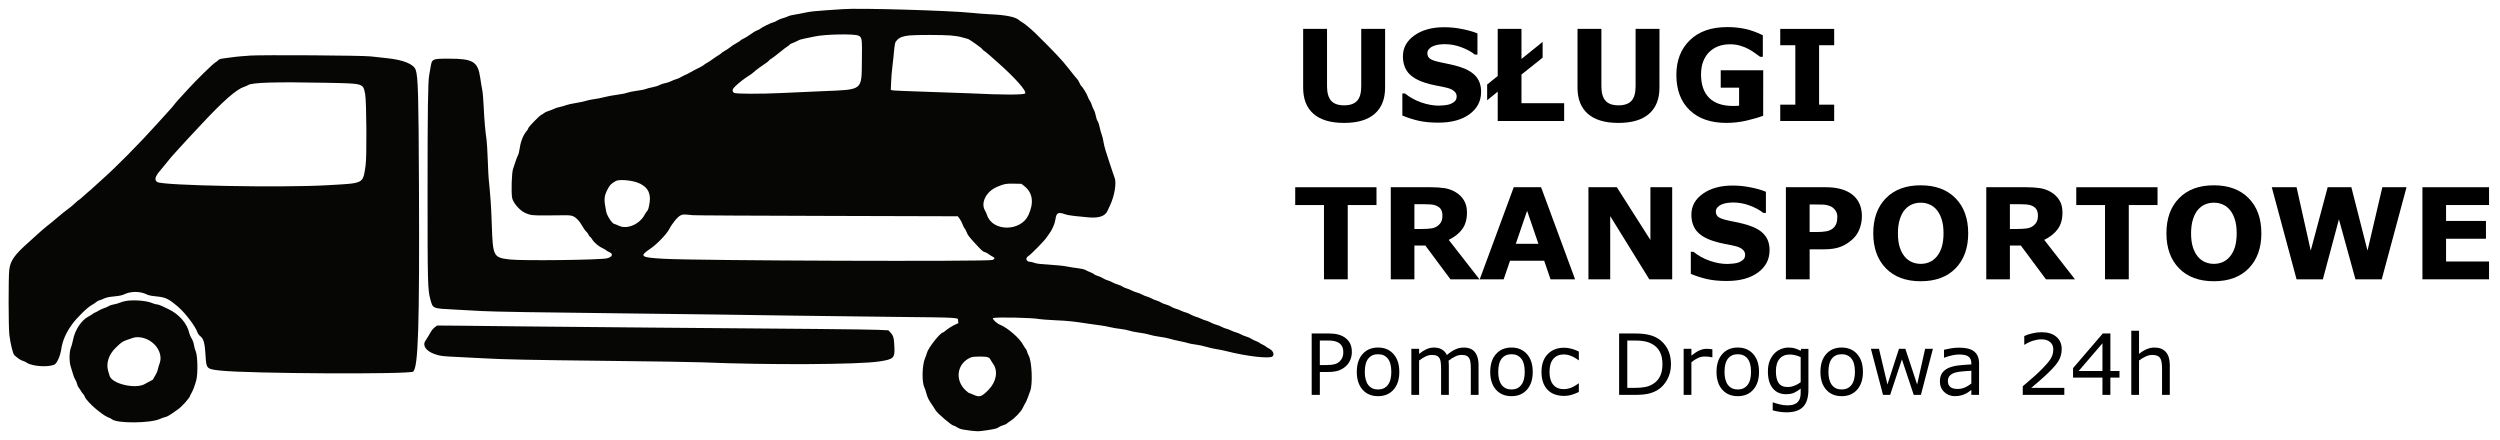 <?xml version="1.0" encoding="UTF-8" standalone="no"?> <!-- Created with Inkscape (http://www.inkscape.org/) --> <svg xmlns:dc="http://purl.org/dc/elements/1.1/" xmlns:cc="http://creativecommons.org/ns#" xmlns:rdf="http://www.w3.org/1999/02/22-rdf-syntax-ns#" xmlns:svg="http://www.w3.org/2000/svg" xmlns="http://www.w3.org/2000/svg" xmlns:sodipodi="http://sodipodi.sourceforge.net/DTD/sodipodi-0.dtd" xmlns:inkscape="http://www.inkscape.org/namespaces/inkscape" width="284.156" height="50" viewBox="0 0 75.183 13.229" version="1.1" id="svg8" sodipodi:docname="logo.svg" inkscape:version="0.92.4 (5da689c313, 2019-01-14)"><defs id="defs2"></defs><g inkscape:label="Layer 1" inkscape:groupmode="layer" id="layer1" transform="translate(-12.834,-29.031)"><path style="fill:#060604;fill-rule:evenodd;stroke:none;stroke-width:0.104" inkscape:connector-curvature="0" id="path0" d="m 38.196,29.305 c -0.048,0.004 -0.283,0.019 -0.522,0.035 -0.312,0.02 -0.488,0.04 -0.622,0.07 -0.103,0.023 -0.247,0.05 -0.321,0.061 -0.074,0.01 -0.163,0.033 -0.197,0.051 -0.034,0.018 -0.108,0.044 -0.164,0.058 -0.056,0.015 -0.13,0.046 -0.165,0.069 -0.035,0.024 -0.091,0.049 -0.124,0.056 -0.066,0.014 -0.336,0.148 -0.383,0.19 -0.016,0.015 -0.056,0.036 -0.089,0.047 -0.033,0.011 -0.091,0.043 -0.129,0.07 -0.122,0.088 -0.244,0.163 -0.3,0.187 -0.03,0.013 -0.065,0.034 -0.076,0.048 -0.012,0.014 -0.057,0.045 -0.101,0.068 -0.09,0.048 -0.177,0.106 -0.253,0.168 -0.029,0.023 -0.084,0.058 -0.123,0.078 -0.039,0.02 -0.081,0.049 -0.095,0.065 -0.013,0.016 -0.052,0.044 -0.086,0.063 -0.034,0.019 -0.109,0.069 -0.166,0.111 -0.057,0.042 -0.136,0.094 -0.174,0.115 -0.038,0.021 -0.084,0.05 -0.101,0.066 -0.031,0.028 -0.116,0.074 -0.308,0.169 -0.053,0.026 -0.115,0.06 -0.139,0.076 -0.024,0.016 -0.071,0.039 -0.104,0.052 -0.034,0.013 -0.096,0.045 -0.139,0.071 -0.043,0.026 -0.106,0.054 -0.139,0.061 -0.034,0.007 -0.104,0.034 -0.157,0.061 -0.053,0.027 -0.135,0.054 -0.183,0.061 -0.048,0.007 -0.122,0.032 -0.165,0.055 -0.043,0.024 -0.138,0.054 -0.211,0.067 -0.073,0.013 -0.163,0.036 -0.2,0.052 -0.037,0.016 -0.162,0.041 -0.277,0.055 -0.115,0.015 -0.246,0.042 -0.292,0.06 -0.046,0.018 -0.181,0.045 -0.301,0.06 -0.12,0.015 -0.291,0.046 -0.378,0.07 -0.088,0.024 -0.226,0.051 -0.308,0.061 -0.081,0.01 -0.195,0.033 -0.252,0.052 -0.057,0.019 -0.198,0.049 -0.313,0.067 -0.115,0.018 -0.24,0.046 -0.277,0.062 -0.038,0.016 -0.121,0.04 -0.185,0.053 -0.064,0.013 -0.147,0.04 -0.184,0.058 -0.037,0.019 -0.11,0.048 -0.163,0.064 -0.053,0.017 -0.111,0.044 -0.131,0.061 -0.019,0.017 -0.059,0.043 -0.088,0.057 -0.065,0.033 -0.391,0.369 -0.391,0.404 0,0.014 -0.022,0.051 -0.049,0.082 -0.098,0.114 -0.177,0.308 -0.204,0.502 -0.014,0.099 -0.038,0.199 -0.055,0.224 -0.016,0.025 -0.047,0.104 -0.069,0.175 -0.022,0.072 -0.057,0.178 -0.079,0.235 -0.042,0.11 -0.061,0.721 -0.027,0.88 0.031,0.144 0.222,0.366 0.379,0.44 0.166,0.078 0.239,0.087 0.678,0.081 0.621,-0.008 0.629,-0.008 0.719,0.007 0.097,0.016 0.214,0.116 0.29,0.245 0.074,0.127 0.144,0.227 0.169,0.242 0.013,0.008 0.039,0.045 0.059,0.083 0.019,0.038 0.042,0.069 0.051,0.069 0.009,0 0.039,0.037 0.067,0.083 0.056,0.091 0.203,0.214 0.31,0.258 0.038,0.016 0.084,0.043 0.104,0.061 0.019,0.018 0.065,0.045 0.101,0.06 0.12,0.05 0.084,0.141 -0.071,0.181 -0.199,0.052 -2.564,0.08 -2.937,0.035 -0.485,-0.059 -0.5,-0.089 -0.532,-1.034 -0.01,-0.297 -0.025,-0.618 -0.034,-0.714 -0.009,-0.096 -0.023,-0.273 -0.032,-0.394 -0.009,-0.121 -0.021,-0.246 -0.027,-0.279 -0.005,-0.032 -0.018,-0.281 -0.028,-0.554 -0.01,-0.273 -0.026,-0.547 -0.035,-0.609 -0.039,-0.26 -0.071,-0.624 -0.087,-0.992 -0.01,-0.215 -0.029,-0.446 -0.043,-0.513 -0.014,-0.067 -0.042,-0.235 -0.062,-0.374 -0.071,-0.488 -0.213,-0.575 -0.946,-0.575 -0.505,1.05e-4 -0.507,6.32e-4 -0.551,0.278 -0.012,0.072 -0.029,0.17 -0.038,0.218 -0.037,0.193 -0.049,1.024 -0.049,3.468 -5.13e-4,2.754 0.005,2.981 0.08,3.26 0.081,0.298 0.054,0.286 0.73,0.321 0.286,0.015 0.658,0.035 0.825,0.045 0.334,0.019 1.703,0.042 4.334,0.071 0.943,0.01 2.161,0.025 2.707,0.033 0.546,0.008 1.568,0.023 2.271,0.033 0.704,0.01 2.082,0.027 3.063,0.038 2.052,0.022 1.939,0.015 1.946,0.116 l 0.005,0.074 -0.093,0.041 c -0.092,0.041 -0.247,0.142 -0.316,0.205 -0.019,0.018 -0.041,0.032 -0.049,0.032 -0.08,0 -0.443,0.459 -0.484,0.611 -0.011,0.042 -0.039,0.121 -0.062,0.174 -0.085,0.203 -0.095,0.715 -0.017,0.866 0.015,0.028 0.043,0.112 0.063,0.188 0.035,0.13 0.068,0.193 0.191,0.371 0.03,0.043 0.068,0.102 0.085,0.132 0.053,0.092 0.485,0.46 0.539,0.46 0.016,0 0.065,0.023 0.108,0.052 0.053,0.035 0.117,0.058 0.199,0.07 0.384,0.059 0.421,0.06 0.712,0.015 0.23,-0.035 0.291,-0.051 0.335,-0.086 0.024,-0.019 0.086,-0.047 0.137,-0.062 0.051,-0.015 0.097,-0.034 0.103,-0.043 0.006,-0.009 0.053,-0.044 0.106,-0.078 0.147,-0.094 0.332,-0.289 0.385,-0.405 0.025,-0.055 0.059,-0.119 0.075,-0.143 0.017,-0.024 0.05,-0.098 0.074,-0.165 0.024,-0.067 0.057,-0.157 0.073,-0.2 0.077,-0.202 0.05,-0.876 -0.043,-1.052 -0.029,-0.055 -0.053,-0.114 -0.053,-0.132 0,-0.017 -0.018,-0.054 -0.041,-0.081 -0.023,-0.027 -0.055,-0.077 -0.072,-0.11 -0.102,-0.202 -0.47,-0.523 -0.705,-0.616 -0.095,-0.037 -0.238,-0.175 -0.205,-0.196 0.061,-0.038 1.194,-0.014 1.397,0.029 0.038,0.008 0.253,0.024 0.477,0.035 0.401,0.019 0.508,0.03 0.977,0.101 0.129,0.019 0.303,0.044 0.385,0.054 0.083,0.01 0.209,0.034 0.282,0.052 0.072,0.018 0.212,0.043 0.311,0.053 0.099,0.011 0.223,0.035 0.275,0.054 0.053,0.019 0.189,0.046 0.302,0.06 0.113,0.014 0.25,0.042 0.305,0.061 0.054,0.019 0.189,0.047 0.299,0.061 0.11,0.014 0.247,0.041 0.305,0.06 0.057,0.019 0.188,0.05 0.291,0.07 0.102,0.02 0.219,0.047 0.259,0.061 0.04,0.014 0.141,0.034 0.225,0.043 0.083,0.009 0.225,0.04 0.315,0.067 0.09,0.027 0.23,0.06 0.312,0.071 0.081,0.012 0.218,0.039 0.305,0.062 0.597,0.153 1.299,0.234 1.382,0.158 0.068,-0.062 0.018,-0.175 -0.105,-0.238 -0.041,-0.021 -0.085,-0.049 -0.1,-0.064 -0.014,-0.014 -0.059,-0.04 -0.099,-0.057 -0.04,-0.017 -0.078,-0.039 -0.084,-0.049 -0.006,-0.01 -0.055,-0.034 -0.109,-0.054 -0.054,-0.02 -0.118,-0.052 -0.142,-0.071 -0.024,-0.019 -0.088,-0.047 -0.141,-0.062 -0.054,-0.015 -0.129,-0.046 -0.167,-0.068 -0.038,-0.022 -0.105,-0.049 -0.148,-0.06 -0.043,-0.011 -0.113,-0.038 -0.157,-0.06 -0.043,-0.022 -0.106,-0.045 -0.14,-0.052 -0.034,-0.007 -0.093,-0.031 -0.132,-0.053 -0.039,-0.022 -0.11,-0.05 -0.157,-0.062 -0.047,-0.011 -0.125,-0.042 -0.173,-0.069 -0.048,-0.027 -0.114,-0.054 -0.148,-0.061 -0.034,-0.007 -0.096,-0.03 -0.14,-0.052 -0.043,-0.022 -0.114,-0.049 -0.157,-0.06 -0.043,-0.011 -0.117,-0.043 -0.165,-0.07 -0.048,-0.027 -0.114,-0.055 -0.148,-0.062 -0.034,-0.007 -0.096,-0.03 -0.14,-0.052 -0.043,-0.022 -0.114,-0.049 -0.157,-0.06 -0.043,-0.011 -0.107,-0.039 -0.141,-0.062 -0.035,-0.023 -0.107,-0.053 -0.16,-0.066 -0.053,-0.014 -0.119,-0.041 -0.146,-0.06 -0.027,-0.019 -0.084,-0.044 -0.127,-0.056 -0.043,-0.011 -0.109,-0.039 -0.148,-0.061 -0.038,-0.022 -0.105,-0.05 -0.148,-0.061 -0.043,-0.011 -0.11,-0.039 -0.148,-0.061 -0.038,-0.022 -0.109,-0.05 -0.157,-0.062 -0.048,-0.012 -0.118,-0.039 -0.157,-0.061 -0.038,-0.022 -0.105,-0.049 -0.147,-0.06 -0.043,-0.011 -0.096,-0.035 -0.119,-0.053 -0.023,-0.018 -0.085,-0.045 -0.14,-0.061 -0.054,-0.016 -0.13,-0.047 -0.168,-0.069 -0.038,-0.022 -0.103,-0.049 -0.144,-0.06 -0.041,-0.011 -0.102,-0.038 -0.136,-0.061 -0.034,-0.023 -0.103,-0.054 -0.154,-0.069 -0.051,-0.015 -0.102,-0.038 -0.113,-0.052 -0.012,-0.014 -0.058,-0.039 -0.102,-0.055 -0.045,-0.017 -0.113,-0.048 -0.151,-0.069 -0.048,-0.027 -0.124,-0.045 -0.244,-0.059 -0.096,-0.011 -0.245,-0.034 -0.331,-0.052 -0.086,-0.018 -0.321,-0.042 -0.522,-0.054 -0.272,-0.016 -0.387,-0.03 -0.449,-0.054 -0.046,-0.018 -0.103,-0.032 -0.127,-0.032 -0.112,0 -0.154,-0.106 -0.064,-0.164 0.098,-0.063 0.523,-0.498 0.568,-0.581 0.009,-0.017 0.038,-0.058 0.064,-0.091 0.091,-0.118 0.171,-0.3 0.192,-0.435 0.032,-0.21 0.078,-0.234 0.297,-0.157 0.053,0.019 0.186,0.042 0.295,0.052 0.109,0.01 0.277,0.026 0.372,0.037 0.326,0.035 0.527,-0.028 0.6,-0.188 0.021,-0.045 0.056,-0.122 0.079,-0.17 0.133,-0.28 0.199,-0.671 0.139,-0.827 -0.017,-0.043 -0.045,-0.125 -0.064,-0.183 -0.019,-0.057 -0.046,-0.14 -0.061,-0.183 -0.014,-0.043 -0.041,-0.125 -0.06,-0.183 -0.018,-0.057 -0.056,-0.175 -0.084,-0.261 -0.028,-0.086 -0.059,-0.213 -0.069,-0.282 -0.01,-0.069 -0.034,-0.166 -0.054,-0.216 -0.02,-0.05 -0.047,-0.148 -0.06,-0.219 -0.013,-0.071 -0.041,-0.152 -0.061,-0.18 -0.02,-0.028 -0.044,-0.099 -0.054,-0.159 -0.009,-0.059 -0.036,-0.14 -0.059,-0.179 -0.023,-0.039 -0.05,-0.104 -0.06,-0.143 -0.01,-0.039 -0.04,-0.102 -0.065,-0.139 -0.025,-0.037 -0.054,-0.095 -0.063,-0.129 -0.017,-0.061 -0.156,-0.285 -0.19,-0.306 -0.01,-0.006 -0.033,-0.047 -0.052,-0.091 -0.019,-0.044 -0.05,-0.096 -0.069,-0.116 -0.034,-0.035 -0.081,-0.093 -0.242,-0.297 -0.154,-0.195 -0.197,-0.245 -0.371,-0.431 -0.148,-0.158 -0.373,-0.385 -0.661,-0.668 -0.11,-0.108 -0.323,-0.283 -0.38,-0.313 -0.032,-0.016 -0.074,-0.045 -0.094,-0.064 -0.101,-0.097 -0.406,-0.159 -0.869,-0.178 -0.134,-0.005 -0.385,-0.025 -0.557,-0.043 -0.673,-0.07 -3.384,-0.149 -3.864,-0.112 m 0.462,0.799 c 0.103,0.053 0.108,0.088 0.099,0.729 -0.012,0.941 0.057,0.888 -1.214,0.941 -0.33,0.014 -0.859,0.037 -1.175,0.053 -0.67,0.032 -1.416,0.03 -1.458,-0.005 -0.064,-0.053 -0.054,-0.107 0.035,-0.193 0.122,-0.116 0.291,-0.248 0.422,-0.327 0.043,-0.026 0.102,-0.07 0.131,-0.097 0.065,-0.061 0.246,-0.196 0.362,-0.27 0.048,-0.031 0.095,-0.068 0.103,-0.083 0.008,-0.015 0.039,-0.039 0.067,-0.054 0.029,-0.015 0.142,-0.101 0.252,-0.191 0.11,-0.09 0.223,-0.176 0.252,-0.191 0.029,-0.015 0.052,-0.034 0.052,-0.043 0,-0.009 0.045,-0.033 0.1,-0.053 0.055,-0.021 0.125,-0.053 0.155,-0.071 0.03,-0.019 0.116,-0.045 0.191,-0.058 0.075,-0.013 0.208,-0.041 0.295,-0.061 0.3,-0.07 1.21,-0.089 1.33,-0.026 m 2.762,-0.008 c 0.14,0.011 0.275,0.034 0.363,0.061 0.077,0.024 0.148,0.043 0.157,0.043 0.037,0 0.442,0.288 0.442,0.314 0,0.007 0.024,0.028 0.053,0.047 0.029,0.018 0.097,0.073 0.152,0.121 0.055,0.048 0.17,0.15 0.256,0.227 0.523,0.463 0.871,0.855 0.826,0.929 -0.03,0.049 -0.672,0.048 -1.67,-0.001 -0.177,-0.009 -0.765,-0.029 -1.305,-0.046 -0.541,-0.016 -1.002,-0.037 -1.025,-0.045 l -0.042,-0.015 0.012,-0.256 c 0.006,-0.141 0.019,-0.299 0.027,-0.352 0.008,-0.053 0.028,-0.233 0.044,-0.4 0.04,-0.422 0.038,-0.411 0.108,-0.489 0.071,-0.079 0.183,-0.119 0.38,-0.138 0.198,-0.019 0.981,-0.018 1.222,0.001 m -21.09,0.609 c -0.139,0.008 -0.315,0.022 -0.392,0.032 -0.077,0.01 -0.202,0.026 -0.279,0.036 -0.194,0.025 -0.229,0.034 -0.255,0.065 -0.013,0.015 -0.053,0.047 -0.09,0.07 -0.087,0.055 -0.567,0.525 -0.823,0.805 -0.109,0.12 -0.241,0.265 -0.294,0.322 -0.053,0.057 -0.109,0.125 -0.126,0.15 -0.017,0.025 -0.098,0.119 -0.181,0.209 -0.083,0.09 -0.242,0.266 -0.354,0.39 -0.475,0.531 -1.255,1.319 -1.623,1.64 -0.079,0.069 -0.193,0.173 -0.253,0.229 -0.06,0.057 -0.132,0.121 -0.161,0.142 -0.029,0.022 -0.101,0.085 -0.16,0.141 -0.059,0.056 -0.114,0.101 -0.122,0.102 -0.008,2.09e-4 -0.065,0.048 -0.128,0.107 -0.062,0.058 -0.133,0.119 -0.157,0.134 -0.05,0.032 -0.288,0.222 -0.393,0.315 -0.08,0.07 -0.139,0.118 -0.303,0.247 -0.062,0.049 -0.191,0.161 -0.286,0.248 -0.095,0.088 -0.204,0.187 -0.242,0.22 -0.434,0.383 -0.558,0.558 -0.591,0.835 -0.027,0.229 -0.025,1.729 0.003,1.958 0.033,0.27 0.107,0.568 0.151,0.609 0.099,0.092 0.189,0.153 0.248,0.168 0.036,0.009 0.093,0.037 0.128,0.061 0.16,0.109 0.652,0.141 0.83,0.053 0.075,-0.037 0.173,-0.257 0.202,-0.452 0.038,-0.26 0.135,-0.487 0.318,-0.745 0.15,-0.211 0.478,-0.532 0.614,-0.601 0.034,-0.017 0.088,-0.053 0.121,-0.081 0.033,-0.027 0.072,-0.05 0.087,-0.05 0.015,-1.04e-4 0.074,-0.022 0.131,-0.049 0.083,-0.039 0.15,-0.054 0.322,-0.071 0.172,-0.017 0.24,-0.032 0.322,-0.071 0.186,-0.087 0.464,-0.084 0.647,0.007 0.064,0.032 0.136,0.047 0.302,0.064 0.277,0.027 0.361,0.067 0.647,0.309 0.214,0.181 0.53,0.597 0.588,0.776 0.011,0.035 0.05,0.085 0.088,0.115 0.099,0.078 0.133,0.21 0.156,0.605 0.021,0.371 0.032,0.381 0.452,0.426 0.861,0.092 5.685,0.117 5.79,0.03 0.153,-0.127 0.192,-1.383 0.174,-5.578 -0.012,-2.767 -0.026,-3.28 -0.098,-3.495 -0.058,-0.174 -0.37,-0.301 -0.869,-0.353 -0.139,-0.015 -0.358,-0.039 -0.487,-0.053 -0.27,-0.03 -3.199,-0.049 -3.655,-0.024 m 2.324,0.818 c 1.135,0.022 1.101,0.012 1.167,0.342 0.041,0.208 0.052,1.902 0.013,2.147 -0.088,0.56 -0.024,0.527 -1.163,0.592 -1.371,0.078 -4.938,0.011 -5.101,-0.096 -0.064,-0.042 -0.072,-0.108 -0.025,-0.191 0.041,-0.072 0.063,-0.1 0.249,-0.321 0.059,-0.07 0.124,-0.151 0.145,-0.178 0.02,-0.028 0.075,-0.091 0.122,-0.141 0.047,-0.05 0.123,-0.135 0.169,-0.187 0.046,-0.053 0.16,-0.178 0.255,-0.279 0.094,-0.101 0.281,-0.3 0.415,-0.444 0.664,-0.711 1.051,-1.049 1.283,-1.123 0.038,-0.012 0.093,-0.036 0.121,-0.054 0.126,-0.077 0.841,-0.097 2.351,-0.067 m 9.334,2.993 c 0.304,0.105 0.431,0.303 0.387,0.602 -0.023,0.161 -0.048,0.243 -0.081,0.27 -0.015,0.012 -0.043,0.054 -0.063,0.093 -0.149,0.293 -0.531,0.46 -0.78,0.342 -0.062,-0.029 -0.121,-0.053 -0.131,-0.053 -0.065,-1.05e-4 -0.225,-0.239 -0.252,-0.374 -0.072,-0.365 -0.067,-0.454 0.037,-0.659 0.072,-0.141 0.1,-0.171 0.25,-0.259 0.09,-0.053 0.425,-0.032 0.632,0.039 m 11.657,0.114 c 0.253,0.2 0.295,0.501 0.12,0.875 -0.234,0.499 -1.082,0.496 -1.242,-0.005 -0.012,-0.038 -0.039,-0.097 -0.059,-0.131 -0.142,-0.232 0.031,-0.578 0.358,-0.716 0.221,-0.093 0.266,-0.102 0.51,-0.097 l 0.226,0.005 0.087,0.069 M 33.653,35.502 c 0.067,0.007 1.891,0.017 4.054,0.022 l 3.932,0.011 0.057,0.078 c 0.031,0.043 0.07,0.117 0.086,0.165 0.016,0.048 0.044,0.103 0.062,0.122 0.018,0.019 0.044,0.069 0.059,0.111 0.03,0.084 0.069,0.136 0.244,0.327 0.209,0.227 0.249,0.263 0.304,0.275 0.029,0.006 0.075,0.03 0.101,0.051 0.026,0.022 0.081,0.057 0.123,0.078 0.084,0.042 0.086,0.067 0.011,0.106 -0.104,0.053 -8.879,0.023 -9.894,-0.035 -0.699,-0.039 -0.744,-0.074 -0.397,-0.305 0.183,-0.122 0.485,-0.433 0.558,-0.575 0.098,-0.189 0.26,-0.385 0.352,-0.427 0.07,-0.032 0.08,-0.032 0.348,-0.006 m -17.047,2.585 c -0.051,0.009 -0.129,0.031 -0.172,0.05 -0.043,0.019 -0.124,0.042 -0.181,0.051 -0.056,0.009 -0.124,0.032 -0.15,0.05 -0.026,0.019 -0.087,0.045 -0.135,0.06 -0.048,0.014 -0.126,0.05 -0.173,0.08 -0.047,0.03 -0.093,0.054 -0.102,0.054 -0.009,0 -0.041,0.018 -0.071,0.041 -0.03,0.023 -0.085,0.057 -0.124,0.077 -0.216,0.11 -0.412,0.407 -0.469,0.709 -0.015,0.081 -0.043,0.183 -0.062,0.227 -0.052,0.122 -0.055,0.433 -0.005,0.573 0.02,0.057 0.05,0.155 0.066,0.218 0.016,0.062 0.047,0.141 0.07,0.174 0.023,0.034 0.047,0.091 0.053,0.127 0.007,0.037 0.03,0.088 0.051,0.113 0.021,0.026 0.051,0.07 0.066,0.099 0.015,0.029 0.043,0.067 0.063,0.085 0.02,0.018 0.045,0.061 0.056,0.096 0.019,0.06 0.207,0.262 0.341,0.368 0.03,0.024 0.102,0.08 0.159,0.125 0.057,0.045 0.144,0.097 0.194,0.117 0.05,0.019 0.104,0.046 0.12,0.06 0.146,0.13 1.162,0.123 1.447,-0.011 0.053,-0.025 0.126,-0.05 0.162,-0.057 0.037,-0.007 0.115,-0.047 0.174,-0.089 0.059,-0.042 0.147,-0.103 0.196,-0.136 0.121,-0.081 0.373,-0.364 0.373,-0.42 0,-0.007 0.018,-0.04 0.039,-0.075 0.044,-0.07 0.106,-0.237 0.147,-0.394 0.049,-0.189 0.039,-0.722 -0.016,-0.853 -0.024,-0.057 -0.05,-0.148 -0.056,-0.2 -0.008,-0.061 -0.033,-0.13 -0.069,-0.191 -0.032,-0.053 -0.063,-0.123 -0.07,-0.157 -0.061,-0.295 -0.312,-0.583 -0.635,-0.732 -0.043,-0.02 -0.125,-0.059 -0.183,-0.087 -0.057,-0.028 -0.128,-0.052 -0.157,-0.052 -0.029,-2.09e-4 -0.086,-0.016 -0.127,-0.034 -0.174,-0.079 -0.56,-0.111 -0.82,-0.068 m 9.303,0.789 c -0.038,0.029 -0.085,0.081 -0.105,0.117 -0.057,0.1 -0.133,0.226 -0.179,0.296 -0.093,0.14 0.025,0.306 0.282,0.395 0.172,0.06 0.21,0.064 0.766,0.09 0.211,0.01 0.516,0.026 0.679,0.035 0.626,0.036 1.44,0.052 3.76,0.078 1.321,0.014 2.598,0.034 2.837,0.044 1.98,0.083 4.703,0.069 5.325,-0.026 0.439,-0.067 0.473,-0.1 0.457,-0.441 -0.012,-0.268 -0.03,-0.335 -0.115,-0.426 l -0.065,-0.07 -0.303,-0.014 c -0.307,-0.014 -2.418,-0.035 -6.752,-0.067 -1.307,-0.01 -3.006,-0.026 -3.777,-0.035 -0.771,-0.01 -1.702,-0.02 -2.071,-0.023 l -0.669,-0.005 -0.069,0.053 m -8.748,0.326 c 0.359,0.107 0.583,0.47 0.471,0.764 -0.019,0.049 -0.043,0.13 -0.053,0.18 -0.01,0.05 -0.046,0.133 -0.079,0.184 -0.033,0.051 -0.06,0.1 -0.06,0.108 0,0.008 -0.041,0.034 -0.091,0.058 -0.05,0.024 -0.117,0.059 -0.147,0.079 -0.271,0.172 -1.001,0.009 -1.073,-0.24 -0.005,-0.017 -0.025,-0.087 -0.045,-0.154 -0.065,-0.225 0.02,-0.484 0.225,-0.685 0.162,-0.159 0.211,-0.194 0.317,-0.23 0.051,-0.017 0.135,-0.046 0.188,-0.066 0.1,-0.037 0.22,-0.036 0.348,0.002 m 25.364,0.571 c 0.046,0.013 0.074,0.034 0.094,0.074 0.016,0.031 0.051,0.088 0.079,0.127 0.157,0.22 0.097,0.548 -0.144,0.789 -0.209,0.209 -0.26,0.225 -0.451,0.14 -0.065,-0.029 -0.125,-0.052 -0.132,-0.052 -0.007,0 -0.049,-0.033 -0.093,-0.073 -0.348,-0.319 -0.265,-0.831 0.163,-1 0.065,-0.026 0.396,-0.029 0.483,-0.005"></path><g id="g3963" transform="matrix(0.419,0,0,0.419,5.623,25.733)"><g aria-label="USŁUGI TRANSPORTOWE" style="font-style:normal;font-weight:normal;font-size:9.091px;line-height:1.25;font-family:sans-serif;letter-spacing:0px;word-spacing:0px;fill:#000000;fill-opacity:1;stroke:none;stroke-width:0.227" id="text3740"><path d="m 116.623,14.162 q 0,1.225 -0.746,1.878 -0.746,0.653 -2.197,0.653 -1.452,0 -2.197,-0.653 -0.741,-0.653 -0.741,-1.873 V 9.945 h 1.714 v 4.124 q 0,0.688 0.289,1.025 0.289,0.337 0.937,0.337 0.639,0 0.932,-0.324 0.297,-0.324 0.297,-1.039 V 9.945 h 1.714 z" style="font-style:normal;font-variant:normal;font-weight:bold;font-stretch:normal;font-size:9.091px;font-family:sans-serif;-inkscape-font-specification:'sans-serif, Bold';font-variant-ligatures:normal;font-variant-caps:normal;font-variant-numeric:normal;font-feature-settings:normal;text-align:start;writing-mode:lr-tb;text-anchor:start;stroke-width:0.227" id="path3965"></path><path d="m 123.513,14.477 q 0,0.977 -0.83,1.589 -0.826,0.608 -2.246,0.608 -0.821,0 -1.434,-0.142 -0.608,-0.146 -1.141,-0.368 v -1.585 h 0.186 q 0.528,0.422 1.181,0.648 0.657,0.226 1.261,0.226 0.155,0 0.408,-0.027 0.253,-0.027 0.413,-0.089 0.195,-0.08 0.32,-0.2 0.129,-0.12 0.129,-0.355 0,-0.218 -0.186,-0.373 -0.182,-0.16 -0.537,-0.244 -0.373,-0.089 -0.79,-0.164 -0.413,-0.08 -0.777,-0.2 -0.835,-0.271 -1.203,-0.732 -0.364,-0.466 -0.364,-1.154 0,-0.923 0.826,-1.505 0.83,-0.586 2.131,-0.586 0.653,0 1.287,0.129 0.639,0.124 1.105,0.315 v 1.523 h -0.182 q -0.4,-0.32 -0.981,-0.533 -0.577,-0.218 -1.181,-0.218 -0.213,0 -0.426,0.031 -0.209,0.027 -0.404,0.107 -0.173,0.067 -0.297,0.204 -0.124,0.133 -0.124,0.306 0,0.262 0.2,0.404 0.2,0.138 0.755,0.253 0.364,0.075 0.697,0.146 0.337,0.071 0.724,0.195 0.759,0.249 1.119,0.679 0.364,0.426 0.364,1.11 z" style="font-style:normal;font-variant:normal;font-weight:bold;font-stretch:normal;font-size:9.091px;font-family:sans-serif;-inkscape-font-specification:'sans-serif, Bold';font-variant-ligatures:normal;font-variant-caps:normal;font-variant-numeric:normal;font-feature-settings:normal;text-align:start;writing-mode:lr-tb;text-anchor:start;stroke-width:0.227" id="path3967"></path><path d="m 129.475,16.555 h -4.768 v -2.109 l -0.759,0.621 v -1.132 l 0.759,-0.608 V 9.945 h 1.705 V 12.102 l 1.518,-1.225 v 1.132 l -1.518,1.212 v 2.055 h 3.063 z" style="font-style:normal;font-variant:normal;font-weight:bold;font-stretch:normal;font-size:9.091px;font-family:sans-serif;-inkscape-font-specification:'sans-serif, Bold';font-variant-ligatures:normal;font-variant-caps:normal;font-variant-numeric:normal;font-feature-settings:normal;text-align:start;writing-mode:lr-tb;text-anchor:start;stroke-width:0.227" id="path3969"></path><path d="m 136.315,14.162 q 0,1.225 -0.746,1.878 -0.746,0.653 -2.197,0.653 -1.452,0 -2.197,-0.653 -0.741,-0.653 -0.741,-1.873 V 9.945 h 1.714 v 4.124 q 0,0.688 0.289,1.025 0.289,0.337 0.937,0.337 0.639,0 0.932,-0.324 0.297,-0.324 0.297,-1.039 V 9.945 h 1.714 z" style="font-style:normal;font-variant:normal;font-weight:bold;font-stretch:normal;font-size:9.091px;font-family:sans-serif;-inkscape-font-specification:'sans-serif, Bold';font-variant-ligatures:normal;font-variant-caps:normal;font-variant-numeric:normal;font-feature-settings:normal;text-align:start;writing-mode:lr-tb;text-anchor:start;stroke-width:0.227" id="path3971"></path><path d="m 143.76,16.177 q -0.444,0.173 -1.176,0.346 -0.732,0.169 -1.46,0.169 -1.687,0 -2.641,-0.914 -0.954,-0.919 -0.954,-2.535 0,-1.54 0.963,-2.482 0.963,-0.946 2.686,-0.946 0.653,0 1.243,0.12 0.59,0.115 1.314,0.466 v 1.549 h -0.191 q -0.124,-0.093 -0.364,-0.262 -0.24,-0.173 -0.462,-0.293 -0.257,-0.142 -0.604,-0.244 -0.342,-0.102 -0.728,-0.102 -0.453,0 -0.821,0.133 -0.368,0.133 -0.661,0.408 -0.28,0.266 -0.444,0.679 -0.16,0.408 -0.16,0.946 0,1.096 0.582,1.678 0.582,0.582 1.718,0.582 0.098,0 0.213,-0.004 0.12,-0.004 0.218,-0.013 v -1.296 h -1.318 V 12.915 h 3.05 z" style="font-style:normal;font-variant:normal;font-weight:bold;font-stretch:normal;font-size:9.091px;font-family:sans-serif;-inkscape-font-specification:'sans-serif, Bold';font-variant-ligatures:normal;font-variant-caps:normal;font-variant-numeric:normal;font-feature-settings:normal;text-align:start;writing-mode:lr-tb;text-anchor:start;stroke-width:0.227" id="path3973"></path><path d="m 148.856,16.555 h -3.871 v -1.172 h 1.083 v -4.266 h -1.083 V 9.945 h 3.871 v 1.172 h -1.083 v 4.266 h 1.083 z" style="font-style:normal;font-variant:normal;font-weight:bold;font-stretch:normal;font-size:9.091px;font-family:sans-serif;-inkscape-font-specification:'sans-serif, Bold';font-variant-ligatures:normal;font-variant-caps:normal;font-variant-numeric:normal;font-feature-settings:normal;text-align:start;writing-mode:lr-tb;text-anchor:start;stroke-width:0.227" id="path3975"></path><path d="m 116.006,22.588 h -2.064 v 5.331 h -1.705 v -5.331 h -2.064 v -1.278 h 5.833 z" style="font-style:normal;font-variant:normal;font-weight:bold;font-stretch:normal;font-size:9.091px;font-family:sans-serif;-inkscape-font-specification:'sans-serif, Bold';font-variant-ligatures:normal;font-variant-caps:normal;font-variant-numeric:normal;font-feature-settings:normal;text-align:start;writing-mode:lr-tb;text-anchor:start;stroke-width:0.227" id="path3977"></path><path d="m 120.738,23.333 q 0,-0.249 -0.102,-0.426 -0.102,-0.178 -0.351,-0.28 -0.173,-0.071 -0.404,-0.084 -0.231,-0.018 -0.537,-0.018 h -0.617 v 1.78 h 0.524 q 0.408,0 0.684,-0.04 0.275,-0.04 0.462,-0.182 0.178,-0.138 0.257,-0.302 0.084,-0.169 0.084,-0.448 z m 2.659,4.586 h -2.082 l -1.802,-2.424 h -0.786 v 2.424 h -1.696 v -6.61 h 2.859 q 0.586,0 1.008,0.067 0.422,0.067 0.79,0.289 0.373,0.222 0.59,0.577 0.222,0.351 0.222,0.883 0,0.732 -0.342,1.194 -0.337,0.462 -0.968,0.768 z" style="font-style:normal;font-variant:normal;font-weight:bold;font-stretch:normal;font-size:9.091px;font-family:sans-serif;-inkscape-font-specification:'sans-serif, Bold';font-variant-ligatures:normal;font-variant-caps:normal;font-variant-numeric:normal;font-feature-settings:normal;text-align:start;writing-mode:lr-tb;text-anchor:start;stroke-width:0.227" id="path3979"></path><path d="m 130.26,27.919 h -1.762 l -0.457,-1.336 h -2.45 l -0.457,1.336 h -1.718 l 2.442,-6.61 h 1.962 z m -2.632,-2.548 -0.812,-2.371 -0.812,2.371 z" style="font-style:normal;font-variant:normal;font-weight:bold;font-stretch:normal;font-size:9.091px;font-family:sans-serif;-inkscape-font-specification:'sans-serif, Bold';font-variant-ligatures:normal;font-variant-caps:normal;font-variant-numeric:normal;font-feature-settings:normal;text-align:start;writing-mode:lr-tb;text-anchor:start;stroke-width:0.227" id="path3981"></path><path d="m 137.23,27.919 h -1.643 l -2.806,-4.537 v 4.537 h -1.563 v -6.61 h 2.038 l 2.41,3.787 v -3.787 h 1.563 z" style="font-style:normal;font-variant:normal;font-weight:bold;font-stretch:normal;font-size:9.091px;font-family:sans-serif;-inkscape-font-specification:'sans-serif, Bold';font-variant-ligatures:normal;font-variant-caps:normal;font-variant-numeric:normal;font-feature-settings:normal;text-align:start;writing-mode:lr-tb;text-anchor:start;stroke-width:0.227" id="path3983"></path><path d="m 144.217,25.841 q 0,0.977 -0.83,1.589 -0.826,0.608 -2.246,0.608 -0.821,0 -1.434,-0.142 -0.608,-0.146 -1.141,-0.368 v -1.585 h 0.186 q 0.528,0.422 1.181,0.648 0.657,0.226 1.261,0.226 0.155,0 0.408,-0.027 0.253,-0.027 0.413,-0.089 0.195,-0.08 0.32,-0.2 0.129,-0.12 0.129,-0.355 0,-0.218 -0.186,-0.373 -0.182,-0.16 -0.537,-0.244 -0.373,-0.089 -0.79,-0.164 -0.413,-0.08 -0.777,-0.2 -0.835,-0.271 -1.203,-0.732 -0.364,-0.466 -0.364,-1.154 0,-0.923 0.826,-1.505 0.83,-0.586 2.131,-0.586 0.653,0 1.287,0.129 0.639,0.124 1.105,0.315 v 1.523 h -0.182 q -0.4,-0.32 -0.981,-0.533 -0.577,-0.218 -1.181,-0.218 -0.213,0 -0.426,0.031 -0.209,0.027 -0.404,0.107 -0.173,0.067 -0.297,0.204 -0.124,0.133 -0.124,0.306 0,0.262 0.2,0.404 0.2,0.138 0.755,0.253 0.364,0.075 0.697,0.146 0.337,0.071 0.724,0.195 0.759,0.249 1.119,0.679 0.364,0.426 0.364,1.11 z" style="font-style:normal;font-variant:normal;font-weight:bold;font-stretch:normal;font-size:9.091px;font-family:sans-serif;-inkscape-font-specification:'sans-serif, Bold';font-variant-ligatures:normal;font-variant-caps:normal;font-variant-numeric:normal;font-feature-settings:normal;text-align:start;writing-mode:lr-tb;text-anchor:start;stroke-width:0.227" id="path3985"></path><path d="m 150.845,23.395 q 0,0.444 -0.155,0.87 -0.155,0.422 -0.444,0.71 -0.395,0.391 -0.883,0.59 -0.484,0.2 -1.207,0.2 h -1.061 v 2.153 h -1.705 v -6.61 h 2.806 q 0.63,0 1.061,0.111 0.435,0.107 0.768,0.324 0.4,0.262 0.608,0.67 0.213,0.408 0.213,0.981 z m -1.762,0.04 q 0,-0.28 -0.151,-0.479 -0.151,-0.204 -0.351,-0.284 -0.266,-0.107 -0.519,-0.115 -0.253,-0.013 -0.675,-0.013 h -0.293 v 1.98 h 0.488 q 0.435,0 0.715,-0.053 0.284,-0.053 0.475,-0.213 0.164,-0.142 0.235,-0.337 0.075,-0.2 0.075,-0.484 z" style="font-style:normal;font-variant:normal;font-weight:bold;font-stretch:normal;font-size:9.091px;font-family:sans-serif;-inkscape-font-specification:'sans-serif, Bold';font-variant-ligatures:normal;font-variant-caps:normal;font-variant-numeric:normal;font-feature-settings:normal;text-align:start;writing-mode:lr-tb;text-anchor:start;stroke-width:0.227" id="path3987"></path><path d="m 158.476,24.616 q 0,1.58 -0.906,2.513 -0.906,0.928 -2.504,0.928 -1.594,0 -2.499,-0.928 -0.906,-0.932 -0.906,-2.513 0,-1.594 0.906,-2.517 0.906,-0.928 2.499,-0.928 1.589,0 2.499,0.928 0.91,0.923 0.91,2.517 z m -2.26,1.674 q 0.249,-0.302 0.368,-0.71 0.12,-0.413 0.12,-0.968 0,-0.595 -0.138,-1.012 -0.138,-0.417 -0.36,-0.675 -0.226,-0.266 -0.524,-0.386 -0.293,-0.12 -0.613,-0.12 -0.324,0 -0.613,0.115 -0.284,0.115 -0.524,0.382 -0.222,0.249 -0.364,0.688 -0.138,0.435 -0.138,1.012 0,0.59 0.133,1.008 0.138,0.413 0.36,0.675 0.222,0.262 0.519,0.386 0.297,0.124 0.626,0.124 0.329,0 0.626,-0.124 0.297,-0.129 0.519,-0.395 z" style="font-style:normal;font-variant:normal;font-weight:bold;font-stretch:normal;font-size:9.091px;font-family:sans-serif;-inkscape-font-specification:'sans-serif, Bold';font-variant-ligatures:normal;font-variant-caps:normal;font-variant-numeric:normal;font-feature-settings:normal;text-align:start;writing-mode:lr-tb;text-anchor:start;stroke-width:0.227" id="path3989"></path><path d="m 163.479,23.333 q 0,-0.249 -0.102,-0.426 -0.102,-0.178 -0.351,-0.28 -0.173,-0.071 -0.404,-0.084 -0.231,-0.018 -0.537,-0.018 h -0.617 v 1.78 h 0.524 q 0.408,0 0.684,-0.04 0.275,-0.04 0.462,-0.182 0.178,-0.138 0.257,-0.302 0.084,-0.169 0.084,-0.448 z m 2.659,4.586 h -2.082 l -1.802,-2.424 h -0.786 v 2.424 h -1.696 v -6.61 h 2.859 q 0.586,0 1.008,0.067 0.422,0.067 0.79,0.289 0.373,0.222 0.59,0.577 0.222,0.351 0.222,0.883 0,0.732 -0.342,1.194 -0.337,0.462 -0.968,0.768 z" style="font-style:normal;font-variant:normal;font-weight:bold;font-stretch:normal;font-size:9.091px;font-family:sans-serif;-inkscape-font-specification:'sans-serif, Bold';font-variant-ligatures:normal;font-variant-caps:normal;font-variant-numeric:normal;font-feature-settings:normal;text-align:start;writing-mode:lr-tb;text-anchor:start;stroke-width:0.227" id="path3991"></path><path d="m 172.064,22.588 h -2.064 v 5.331 h -1.705 v -5.331 h -2.064 v -1.278 h 5.833 z" style="font-style:normal;font-variant:normal;font-weight:bold;font-stretch:normal;font-size:9.091px;font-family:sans-serif;-inkscape-font-specification:'sans-serif, Bold';font-variant-ligatures:normal;font-variant-caps:normal;font-variant-numeric:normal;font-feature-settings:normal;text-align:start;writing-mode:lr-tb;text-anchor:start;stroke-width:0.227" id="path3993"></path><path d="m 179.517,24.616 q 0,1.58 -0.906,2.513 -0.906,0.928 -2.504,0.928 -1.594,0 -2.499,-0.928 -0.906,-0.932 -0.906,-2.513 0,-1.594 0.906,-2.517 0.906,-0.928 2.499,-0.928 1.589,0 2.499,0.928 0.91,0.923 0.91,2.517 z m -2.26,1.674 q 0.249,-0.302 0.368,-0.71 0.12,-0.413 0.12,-0.968 0,-0.595 -0.138,-1.012 -0.138,-0.417 -0.36,-0.675 -0.226,-0.266 -0.524,-0.386 -0.293,-0.12 -0.613,-0.12 -0.324,0 -0.613,0.115 -0.284,0.115 -0.524,0.382 -0.222,0.249 -0.364,0.688 -0.138,0.435 -0.138,1.012 0,0.59 0.133,1.008 0.138,0.413 0.36,0.675 0.222,0.262 0.519,0.386 0.297,0.124 0.626,0.124 0.329,0 0.626,-0.124 0.297,-0.129 0.519,-0.395 z" style="font-style:normal;font-variant:normal;font-weight:bold;font-stretch:normal;font-size:9.091px;font-family:sans-serif;-inkscape-font-specification:'sans-serif, Bold';font-variant-ligatures:normal;font-variant-caps:normal;font-variant-numeric:normal;font-feature-settings:normal;text-align:start;writing-mode:lr-tb;text-anchor:start;stroke-width:0.227" id="path3995"></path><path d="m 189.936,21.309 -1.78,6.61 h -1.887 l -1.185,-4.306 -1.154,4.306 h -1.887 l -1.78,-6.61 h 1.78 l 1.017,4.55 1.216,-4.55 h 1.7 l 1.159,4.55 1.065,-4.55 z" style="font-style:normal;font-variant:normal;font-weight:bold;font-stretch:normal;font-size:9.091px;font-family:sans-serif;-inkscape-font-specification:'sans-serif, Bold';font-variant-ligatures:normal;font-variant-caps:normal;font-variant-numeric:normal;font-feature-settings:normal;text-align:start;writing-mode:lr-tb;text-anchor:start;stroke-width:0.227" id="path3997"></path><path d="m 195.858,27.919 h -4.781 v -6.61 h 4.781 v 1.278 h -3.085 v 1.141 h 2.863 v 1.278 h -2.863 v 1.634 h 3.085 z" style="font-style:normal;font-variant:normal;font-weight:bold;font-stretch:normal;font-size:9.091px;font-family:sans-serif;-inkscape-font-specification:'sans-serif, Bold';font-variant-ligatures:normal;font-variant-caps:normal;font-variant-numeric:normal;font-feature-settings:normal;text-align:start;writing-mode:lr-tb;text-anchor:start;stroke-width:0.227" id="path3999"></path></g><g aria-label="Pomoc Drogowa 24h" style="font-style:normal;font-weight:normal;font-size:9.091px;line-height:1.25;font-family:sans-serif;letter-spacing:0px;word-spacing:0px;fill:#000000;fill-opacity:1;stroke:none;stroke-width:0.227" id="text3750"><path d="m 114.237,33.138 q 0,0.293 -0.104,0.545 -0.101,0.249 -0.284,0.432 -0.228,0.228 -0.539,0.343 -0.311,0.112 -0.784,0.112 h -0.586 v 1.642 h -0.586 v -4.407 h 1.196 q 0.397,0 0.672,0.068 0.275,0.065 0.488,0.207 0.252,0.169 0.388,0.42 0.139,0.252 0.139,0.636 z m -0.61,0.015 q 0,-0.228 -0.08,-0.397 -0.08,-0.169 -0.243,-0.275 -0.142,-0.092 -0.326,-0.13 -0.181,-0.041 -0.459,-0.041 h -0.58 v 1.761 h 0.494 q 0.355,0 0.577,-0.062 0.222,-0.065 0.361,-0.204 0.139,-0.142 0.195,-0.299 0.059,-0.157 0.059,-0.352 z" style="font-size:6.061px;stroke-width:0.227" id="path4002"></path><path d="m 117.644,34.562 q 0,0.808 -0.414,1.276 -0.414,0.468 -1.11,0.468 -0.701,0 -1.116,-0.468 -0.411,-0.468 -0.411,-1.276 0,-0.808 0.411,-1.276 0.414,-0.471 1.116,-0.471 0.695,0 1.11,0.471 0.414,0.468 0.414,1.276 z m -0.574,0 q 0,-0.642 -0.252,-0.953 -0.252,-0.314 -0.698,-0.314 -0.453,0 -0.704,0.314 -0.249,0.311 -0.249,0.953 0,0.621 0.252,0.944 0.252,0.32 0.701,0.32 0.444,0 0.695,-0.317 0.255,-0.32 0.255,-0.947 z" style="font-size:6.061px;stroke-width:0.227" id="path4004"></path><path d="m 123.332,36.213 h -0.556 v -1.882 q 0,-0.213 -0.021,-0.411 -0.018,-0.198 -0.08,-0.317 -0.068,-0.127 -0.195,-0.192 -0.127,-0.065 -0.367,-0.065 -0.234,0 -0.468,0.118 -0.234,0.115 -0.468,0.296 0.009,0.068 0.015,0.16 0.006,0.089 0.006,0.178 v 2.116 h -0.556 v -1.882 q 0,-0.219 -0.021,-0.414 -0.018,-0.198 -0.08,-0.317 -0.068,-0.127 -0.195,-0.189 -0.127,-0.065 -0.367,-0.065 -0.228,0 -0.459,0.112 -0.228,0.112 -0.456,0.287 v 2.468 h -0.556 v -3.306 h 0.556 v 0.367 q 0.26,-0.216 0.518,-0.337 0.26,-0.121 0.553,-0.121 0.337,0 0.571,0.142 0.237,0.142 0.352,0.394 0.337,-0.284 0.616,-0.408 0.278,-0.127 0.595,-0.127 0.545,0 0.802,0.331 0.26,0.328 0.26,0.92 z" style="font-size:6.061px;stroke-width:0.227" id="path4006"></path><path d="m 127.22,34.562 q 0,0.808 -0.414,1.276 -0.414,0.468 -1.11,0.468 -0.701,0 -1.116,-0.468 -0.411,-0.468 -0.411,-1.276 0,-0.808 0.411,-1.276 0.414,-0.471 1.116,-0.471 0.695,0 1.11,0.471 0.414,0.468 0.414,1.276 z m -0.574,0 q 0,-0.642 -0.252,-0.953 -0.252,-0.314 -0.698,-0.314 -0.453,0 -0.704,0.314 -0.249,0.311 -0.249,0.953 0,0.621 0.252,0.944 0.252,0.32 0.701,0.32 0.444,0 0.695,-0.317 0.255,-0.32 0.255,-0.947 z" style="font-size:6.061px;stroke-width:0.227" id="path4008"></path><path d="m 130.529,36.006 q -0.278,0.133 -0.53,0.207 -0.249,0.074 -0.53,0.074 -0.358,0 -0.657,-0.104 -0.299,-0.107 -0.512,-0.32 -0.216,-0.213 -0.334,-0.539 -0.118,-0.326 -0.118,-0.761 0,-0.811 0.444,-1.273 0.447,-0.462 1.178,-0.462 0.284,0 0.556,0.08 0.275,0.08 0.503,0.195 v 0.619 h -0.03 q -0.255,-0.198 -0.527,-0.305 -0.269,-0.107 -0.527,-0.107 -0.474,0 -0.749,0.32 -0.272,0.317 -0.272,0.932 0,0.598 0.266,0.92 0.269,0.32 0.755,0.32 0.169,0 0.343,-0.044 0.175,-0.044 0.314,-0.115 0.121,-0.062 0.228,-0.13 0.107,-0.071 0.169,-0.121 h 0.03 z" style="font-size:6.061px;stroke-width:0.227" id="path4010"></path><path d="m 137.143,34.014 q 0,0.601 -0.263,1.089 -0.26,0.488 -0.695,0.758 -0.302,0.186 -0.675,0.269 -0.37,0.083 -0.977,0.083 h -1.113 v -4.407 h 1.101 q 0.645,0 1.024,0.095 0.382,0.092 0.645,0.255 0.45,0.281 0.701,0.749 0.252,0.468 0.252,1.11 z m -0.613,-0.009 q 0,-0.518 -0.181,-0.873 -0.181,-0.355 -0.539,-0.559 -0.26,-0.148 -0.553,-0.204 -0.293,-0.059 -0.701,-0.059 h -0.55 v 3.4 h 0.55 q 0.423,0 0.737,-0.062 0.317,-0.062 0.58,-0.231 0.328,-0.21 0.491,-0.553 0.166,-0.343 0.166,-0.858 z" style="font-size:6.061px;stroke-width:0.227" id="path4012"></path><path d="m 140.115,33.514 h -0.03 q -0.124,-0.03 -0.243,-0.041 -0.115,-0.015 -0.275,-0.015 -0.257,0 -0.497,0.115 -0.24,0.112 -0.462,0.293 v 2.347 h -0.556 v -3.306 h 0.556 v 0.488 q 0.331,-0.266 0.583,-0.376 0.255,-0.112 0.518,-0.112 0.145,0 0.21,0.009 0.065,0.006 0.195,0.027 z" style="font-size:6.061px;stroke-width:0.227" id="path4014"></path><path d="m 143.462,34.562 q 0,0.808 -0.414,1.276 -0.414,0.468 -1.11,0.468 -0.701,0 -1.116,-0.468 -0.411,-0.468 -0.411,-1.276 0,-0.808 0.411,-1.276 0.414,-0.471 1.116,-0.471 0.695,0 1.11,0.471 0.414,0.468 0.414,1.276 z m -0.574,0 q 0,-0.642 -0.252,-0.953 -0.252,-0.314 -0.698,-0.314 -0.453,0 -0.704,0.314 -0.249,0.311 -0.249,0.953 0,0.621 0.252,0.944 0.252,0.32 0.701,0.32 0.444,0 0.695,-0.317 0.255,-0.32 0.255,-0.947 z" style="font-size:6.061px;stroke-width:0.227" id="path4016"></path><path d="m 147.007,35.837 q 0,0.84 -0.382,1.234 -0.382,0.394 -1.175,0.394 -0.263,0 -0.515,-0.038 -0.249,-0.036 -0.491,-0.104 v -0.568 h 0.03 q 0.136,0.053 0.432,0.13 0.296,0.08 0.592,0.08 0.284,0 0.471,-0.068 0.186,-0.068 0.29,-0.189 0.104,-0.115 0.148,-0.278 0.044,-0.163 0.044,-0.364 v -0.302 q -0.252,0.201 -0.482,0.302 -0.228,0.098 -0.583,0.098 -0.592,0 -0.941,-0.426 -0.346,-0.429 -0.346,-1.207 0,-0.426 0.118,-0.734 0.121,-0.311 0.329,-0.536 0.192,-0.21 0.468,-0.326 0.275,-0.118 0.547,-0.118 0.287,0 0.479,0.059 0.195,0.056 0.411,0.175 l 0.035,-0.142 h 0.521 z m -0.556,-0.533 v -1.802 q -0.222,-0.101 -0.414,-0.142 -0.189,-0.044 -0.379,-0.044 -0.459,0 -0.722,0.308 -0.263,0.308 -0.263,0.894 0,0.556 0.195,0.843 0.195,0.287 0.648,0.287 0.243,0 0.485,-0.092 0.246,-0.095 0.45,-0.252 z" style="font-size:6.061px;stroke-width:0.227" id="path4018"></path><path d="m 150.92,34.562 q 0,0.808 -0.414,1.276 -0.414,0.468 -1.11,0.468 -0.701,0 -1.116,-0.468 -0.411,-0.468 -0.411,-1.276 0,-0.808 0.411,-1.276 0.414,-0.471 1.116,-0.471 0.695,0 1.11,0.471 0.414,0.468 0.414,1.276 z m -0.574,0 q 0,-0.642 -0.252,-0.953 -0.252,-0.314 -0.698,-0.314 -0.453,0 -0.704,0.314 -0.249,0.311 -0.249,0.953 0,0.621 0.252,0.944 0.252,0.32 0.701,0.32 0.444,0 0.695,-0.317 0.255,-0.32 0.255,-0.947 z" style="font-size:6.061px;stroke-width:0.227" id="path4020"></path><path d="m 155.942,32.907 -0.861,3.306 h -0.515 l -0.849,-2.548 -0.843,2.548 h -0.512 l -0.87,-3.306 h 0.58 l 0.607,2.56 0.826,-2.56 h 0.459 l 0.846,2.56 0.574,-2.56 z" style="font-size:6.061px;stroke-width:0.227" id="path4022"></path><path d="m 159.253,36.213 h -0.553 v -0.352 q -0.074,0.05 -0.201,0.142 -0.124,0.089 -0.243,0.142 -0.139,0.068 -0.32,0.112 -0.181,0.047 -0.423,0.047 -0.447,0 -0.758,-0.296 -0.311,-0.296 -0.311,-0.755 0,-0.376 0.16,-0.607 0.163,-0.234 0.462,-0.367 0.302,-0.133 0.725,-0.181 0.423,-0.047 0.909,-0.071 v -0.086 q 0,-0.189 -0.068,-0.314 -0.065,-0.124 -0.189,-0.195 -0.118,-0.068 -0.284,-0.092 -0.166,-0.024 -0.346,-0.024 -0.219,0 -0.488,0.059 -0.269,0.056 -0.556,0.166 h -0.03 v -0.565 q 0.163,-0.044 0.471,-0.098 0.308,-0.053 0.607,-0.053 0.349,0 0.607,0.059 0.26,0.056 0.45,0.195 0.186,0.136 0.284,0.352 0.098,0.216 0.098,0.536 z m -0.553,-0.814 v -0.92 q -0.255,0.015 -0.601,0.044 -0.343,0.03 -0.545,0.086 -0.24,0.068 -0.388,0.213 -0.148,0.142 -0.148,0.394 0,0.284 0.172,0.429 0.172,0.142 0.524,0.142 0.293,0 0.536,-0.112 0.243,-0.115 0.45,-0.275 z" style="font-size:6.061px;stroke-width:0.227" id="path4024"></path><path d="m 165.374,36.213 h -2.983 v -0.619 q 0.311,-0.266 0.621,-0.533 0.314,-0.266 0.583,-0.53 0.568,-0.55 0.778,-0.873 0.21,-0.326 0.21,-0.701 0,-0.343 -0.228,-0.536 -0.225,-0.195 -0.63,-0.195 -0.269,0 -0.583,0.095 -0.314,0.095 -0.613,0.29 h -0.03 v -0.621 q 0.21,-0.104 0.559,-0.189 0.352,-0.086 0.681,-0.086 0.678,0 1.062,0.328 0.385,0.326 0.385,0.885 0,0.252 -0.065,0.471 -0.062,0.216 -0.186,0.411 -0.115,0.183 -0.272,0.361 -0.154,0.178 -0.376,0.394 -0.317,0.311 -0.654,0.604 -0.337,0.29 -0.63,0.539 h 2.371 z" style="font-size:6.061px;stroke-width:0.227" id="path4026"></path><path d="m 169.333,34.973 h -0.654 v 1.24 h -0.568 v -1.24 h -2.11 v -0.681 l 2.134,-2.486 h 0.545 v 2.693 h 0.654 z m -1.222,-0.474 v -1.989 l -1.708,1.989 z" style="font-size:6.061px;stroke-width:0.227" id="path4028"></path><path d="m 172.944,36.213 h -0.556 v -1.882 q 0,-0.228 -0.027,-0.426 -0.027,-0.201 -0.098,-0.314 -0.074,-0.124 -0.213,-0.183 -0.139,-0.062 -0.361,-0.062 -0.228,0 -0.476,0.112 -0.249,0.112 -0.476,0.287 v 2.468 h -0.556 v -4.605 h 0.556 v 1.666 q 0.26,-0.216 0.539,-0.337 0.278,-0.121 0.571,-0.121 0.536,0 0.817,0.323 0.281,0.323 0.281,0.929 z" style="font-size:6.061px;stroke-width:0.227" id="path4030"></path></g></g></g></svg> 